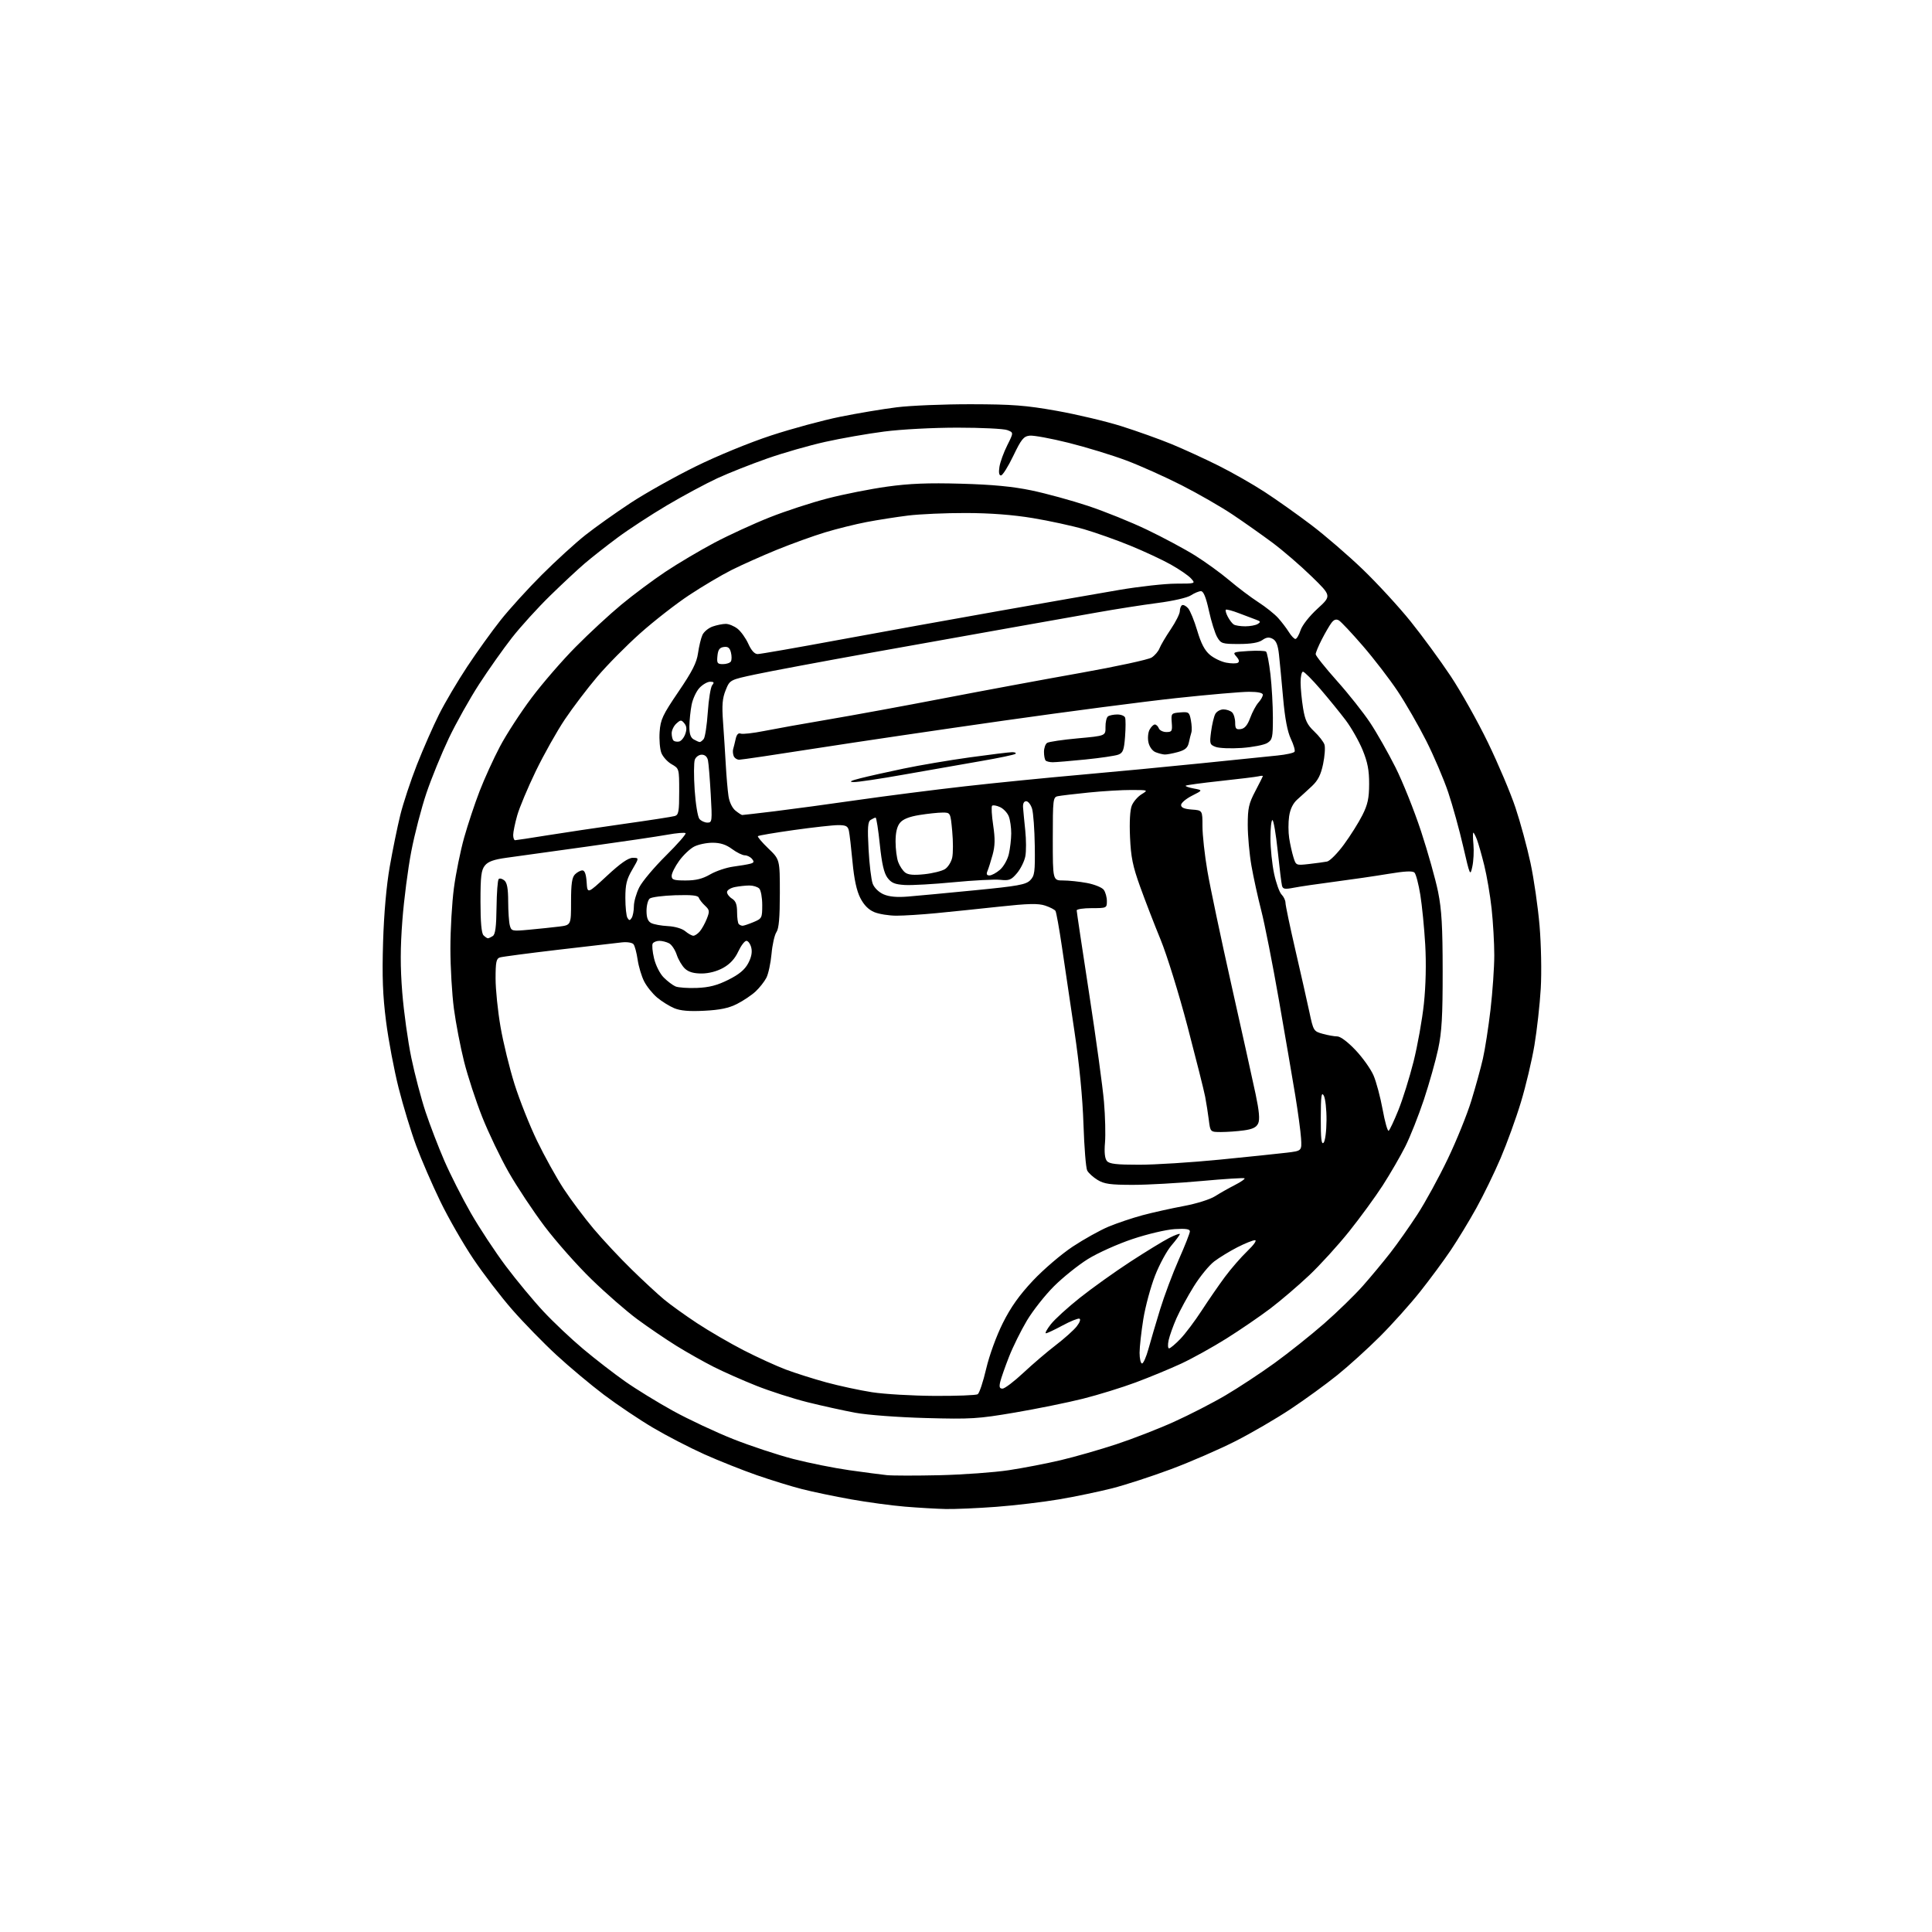 <?xml version="1.0" encoding="UTF-8" standalone="no"?>
<svg 
  version="1.1" 
  xmlns="http://www.w3.org/2000/svg" 
  xmlns:xlink="http://www.w3.org/1999/xlink" 
  xmlns:svg="http://www.w3.org/2000/svg"
  xmlns:rdf="http://www.w3.org/1999/02/22-rdf-syntax-ns#"
  xmlns:cc="http://creativecommons.org/ns#"
  xmlns:dc="http://purl.org/dc/elements/1.1/"
  viewBox="0 0 768 768"
  width="768"
  height="768"
>
<style>svg {background-color: white; }</style>"
<path stroke="none" fill="black" fill-rule="evenodd" d="M376.00,599.86C372.43,599.78 365.13,599.36 359.79,598.92C354.45,598.48 344.77,597.17 338.29,596.01C331.80,594.85 323.07,593.03 318.88,591.96C314.69,590.90 306.59,588.40 300.88,586.42C295.17,584.43 285.77,580.69 280.00,578.11C274.23,575.52 265.04,570.77 259.59,567.55C254.14,564.33 245.37,558.44 240.09,554.46C234.82,550.48 226.31,543.36 221.20,538.64C216.08,533.92 208.19,525.83 203.66,520.66C199.13,515.49 192.14,506.36 188.12,500.38C184.10,494.40 178.19,484.10 175.00,477.50C171.80,470.90 167.51,461.00 165.47,455.50C163.42,450.00 160.27,439.65 158.46,432.50C156.66,425.35 154.40,413.43 153.46,406.00C152.14,395.67 151.87,388.27 152.28,374.50C152.63,363.07 153.60,352.12 154.93,344.50C156.08,337.90 157.97,328.68 159.12,324.00C160.27,319.32 163.25,310.32 165.73,304.00C168.22,297.68 172.17,288.68 174.52,284.00C176.86,279.32 181.91,270.77 185.73,265.00C189.54,259.23 195.53,250.90 199.02,246.50C202.51,242.10 209.89,233.98 215.43,228.45C220.97,222.92 228.74,215.83 232.71,212.69C236.68,209.55 244.78,203.80 250.71,199.90C256.64,196.01 268.25,189.50 276.50,185.44C285.09,181.20 297.91,175.94 306.50,173.12C314.75,170.41 327.12,167.06 334.00,165.67C340.88,164.28 351.00,162.58 356.50,161.90C362.00,161.22 375.27,160.67 386.00,160.69C402.43,160.72 407.78,161.13 420.00,163.30C427.98,164.72 439.55,167.46 445.73,169.40C451.90,171.35 460.90,174.56 465.73,176.55C470.55,178.54 478.94,182.39 484.37,185.10C489.79,187.81 498.07,192.52 502.75,195.58C507.44,198.63 515.76,204.53 521.25,208.69C526.73,212.84 535.96,220.80 541.75,226.37C547.53,231.94 556.07,241.22 560.72,247.00C565.37,252.78 572.52,262.54 576.62,268.70C580.72,274.85 587.41,286.78 591.49,295.20C595.56,303.61 600.49,315.25 602.42,321.05C604.36,326.85 607.05,336.75 608.40,343.05C609.75,349.35 611.37,360.57 612.00,368.00C612.64,375.63 612.85,386.50 612.47,393.00C612.10,399.32 610.97,409.45 609.96,415.50C608.95,421.55 606.53,431.73 604.59,438.12C602.66,444.52 599.02,454.54 596.52,460.39C594.02,466.25 589.67,475.19 586.85,480.26C584.04,485.34 579.46,492.87 576.69,496.99C573.91,501.12 568.42,508.55 564.49,513.50C560.55,518.45 553.37,526.46 548.52,531.30C543.67,536.14 536.06,543.04 531.60,546.63C527.15,550.22 518.82,556.28 513.10,560.08C507.38,563.88 497.48,569.65 491.10,572.89C484.72,576.13 473.21,581.14 465.52,584.01C457.83,586.88 447.27,590.31 442.06,591.64C436.84,592.96 427.38,594.93 421.04,596.01C414.69,597.09 403.43,598.43 396.00,598.99C388.57,599.54 379.57,599.93 376.00,599.86zM373.50,586.42C382.85,586.20 395.22,585.30 401.00,584.43C406.77,583.56 416.07,581.76 421.66,580.44C427.26,579.12 437.16,576.28 443.67,574.14C450.17,572.00 460.54,567.97 466.69,565.19C472.85,562.41 482.08,557.67 487.19,554.65C492.31,551.64 501.07,545.87 506.65,541.84C512.23,537.80 521.09,530.74 526.34,526.15C531.60,521.55 538.53,514.80 541.76,511.15C544.99,507.49 549.91,501.57 552.69,498.00C555.48,494.43 560.32,487.55 563.46,482.72C566.59,477.90 572.01,468.00 575.49,460.72C578.98,453.45 583.21,443.00 584.89,437.50C586.58,432.00 588.64,424.51 589.47,420.86C590.31,417.21 591.67,408.43 592.50,401.37C593.32,394.30 594.00,384.55 594.00,379.72C594.00,374.88 593.52,366.55 592.94,361.21C592.36,355.87 591.04,348.12 590.02,344.00C589.00,339.88 587.69,335.26 587.11,333.75C586.53,332.24 585.88,331.00 585.67,331.00C585.46,331.00 585.48,333.14 585.72,335.75C585.95,338.36 585.75,342.30 585.27,344.50C584.43,348.39 584.33,348.16 581.64,336.50C580.13,329.90 577.45,320.23 575.70,315.00C573.94,309.77 570.01,300.54 566.95,294.49C563.89,288.43 558.78,279.55 555.59,274.76C552.40,269.97 546.18,261.88 541.77,256.78C537.36,251.67 533.06,247.10 532.22,246.61C531.14,245.99 530.25,246.29 529.26,247.61C528.48,248.65 526.75,251.62 525.42,254.22C524.09,256.81 523.00,259.44 523.00,260.05C523.00,260.67 526.80,265.43 531.44,270.64C536.09,275.84 542.03,283.34 544.65,287.30C547.28,291.26 551.79,299.20 554.68,304.95C557.58,310.70 562.17,322.18 564.90,330.47C567.62,338.76 570.66,349.58 571.66,354.52C573.08,361.58 573.47,368.31 573.48,386.00C573.50,403.96 573.13,410.22 571.69,417.00C570.69,421.68 568.14,430.73 566.02,437.12C563.89,443.51 560.56,451.92 558.60,455.80C556.64,459.68 552.62,466.61 549.67,471.20C546.71,475.79 540.69,484.03 536.30,489.52C531.91,495.01 524.75,502.88 520.38,507.00C516.01,511.12 509.07,517.05 504.97,520.16C500.86,523.27 493.03,528.63 487.57,532.06C482.11,535.49 474.01,539.98 469.57,542.05C465.13,544.11 457.00,547.47 451.50,549.52C446.00,551.57 436.55,554.49 430.50,556.01C424.45,557.53 412.30,560.00 403.50,561.50C388.69,564.02 386.05,564.18 368.00,563.69C356.96,563.39 344.81,562.48 340.00,561.59C335.32,560.72 326.77,558.84 321.00,557.40C315.23,555.96 306.09,553.02 300.71,550.88C295.32,548.74 287.69,545.36 283.76,543.38C279.82,541.39 273.13,537.62 268.88,534.99C264.64,532.35 257.64,527.60 253.33,524.41C249.02,521.23 240.84,514.10 235.15,508.56C229.45,503.03 221.06,493.55 216.49,487.50C211.93,481.45 205.51,471.77 202.22,466.00C198.93,460.23 194.19,450.32 191.68,444.00C189.17,437.68 185.93,427.77 184.48,422.00C183.03,416.23 181.21,406.77 180.44,401.00C179.67,395.23 179.04,384.43 179.04,377.00C179.04,369.57 179.67,358.77 180.44,352.98C181.21,347.19 183.04,338.19 184.50,332.98C185.97,327.77 188.72,319.47 190.63,314.54C192.53,309.61 196.17,301.62 198.73,296.77C201.28,291.93 206.94,283.22 211.29,277.42C215.65,271.61 223.55,262.48 228.86,257.13C234.16,251.77 242.32,244.22 247.00,240.35C251.68,236.47 259.55,230.60 264.50,227.30C269.45,224.00 278.23,218.80 284.00,215.74C289.77,212.69 299.68,208.14 306.00,205.64C312.32,203.13 322.72,199.74 329.11,198.10C335.49,196.45 346.06,194.36 352.61,193.45C361.50,192.21 368.91,191.91 382.00,192.28C394.49,192.62 402.51,193.39 410.00,194.94C415.77,196.14 425.90,198.91 432.50,201.10C439.10,203.29 449.68,207.56 456.00,210.60C462.32,213.63 470.88,218.21 475.00,220.78C479.12,223.35 485.28,227.81 488.69,230.70C492.09,233.58 497.27,237.49 500.19,239.37C503.11,241.25 506.66,244.08 508.07,245.65C509.48,247.22 511.40,249.74 512.34,251.25C513.28,252.76 514.45,254.00 514.95,254.00C515.44,254.00 516.36,252.44 516.99,250.54C517.65,248.54 520.49,244.93 523.72,241.97C529.31,236.86 529.31,236.86 521.40,229.16C517.06,224.92 510.08,218.91 505.91,215.79C501.73,212.68 494.58,207.63 490.01,204.57C485.45,201.51 476.33,196.27 469.76,192.92C463.19,189.57 453.24,185.11 447.66,183.02C442.07,180.92 431.79,177.78 424.80,176.03C417.82,174.29 410.84,173.00 409.30,173.18C406.89,173.45 405.98,174.59 402.78,181.25C400.74,185.51 398.54,189.00 397.90,189.00C397.13,189.00 396.93,187.82 397.30,185.53C397.61,183.62 399.01,179.78 400.41,177.00C402.95,171.93 402.95,171.93 400.41,170.97C399.01,170.43 390.12,170.00 380.64,170.00C370.91,170.00 358.21,170.67 351.46,171.55C344.88,172.40 334.34,174.24 328.04,175.65C321.73,177.05 311.38,180.01 305.04,182.24C298.69,184.46 289.77,187.99 285.20,190.09C280.64,192.20 271.63,197.04 265.18,200.85C258.73,204.67 249.87,210.46 245.48,213.72C241.09,216.98 235.25,221.57 232.50,223.92C229.75,226.26 223.51,232.08 218.64,236.84C213.77,241.60 206.96,249.10 203.51,253.50C200.07,257.90 194.19,266.22 190.45,271.99C186.71,277.76 181.29,287.43 178.40,293.49C175.52,299.55 171.51,309.35 169.51,315.27C167.51,321.20 164.79,331.66 163.48,338.51C162.16,345.37 160.57,357.67 159.95,365.85C159.11,376.81 159.10,384.38 159.91,394.61C160.52,402.25 162.14,413.90 163.51,420.50C164.88,427.10 167.43,436.77 169.17,442.00C170.91,447.23 174.27,455.96 176.63,461.41C179.00,466.86 183.72,476.19 187.13,482.14C190.54,488.10 196.81,497.61 201.06,503.28C205.32,508.95 212.05,517.06 216.02,521.31C219.98,525.56 227.11,532.29 231.86,536.27C236.61,540.26 244.10,546.05 248.50,549.14C252.90,552.24 261.52,557.53 267.66,560.91C273.80,564.28 284.48,569.29 291.40,572.04C298.31,574.78 309.09,578.35 315.33,579.96C321.58,581.57 331.60,583.58 337.60,584.43C343.59,585.27 350.30,586.16 352.50,586.39C354.70,586.62 364.15,586.63 373.50,586.42zM371.50,554.89C380.30,554.93 388.02,554.64 388.66,554.23C389.30,553.82 390.82,549.27 392.02,544.12C393.30,538.68 396.08,531.06 398.64,525.93C401.82,519.58 405.20,514.83 410.65,509.03C414.82,504.60 421.90,498.55 426.37,495.58C430.84,492.62 437.28,489.03 440.68,487.61C444.09,486.19 450.16,484.15 454.18,483.07C458.21,481.99 465.55,480.36 470.50,479.43C475.59,478.49 481.03,476.78 483.02,475.51C484.96,474.28 488.49,472.28 490.87,471.07C493.25,469.85 494.99,468.66 494.74,468.40C494.49,468.15 486.79,468.63 477.62,469.47C468.46,470.31 456.14,471.00 450.23,471.00C441.37,470.99 438.94,470.65 436.31,469.05C434.56,467.98 432.70,466.30 432.18,465.30C431.66,464.31 431.00,456.07 430.70,447.00C430.35,436.37 429.08,423.21 427.11,410.00C425.44,398.73 423.19,383.56 422.12,376.29C421.05,369.03 419.90,362.65 419.57,362.11C419.24,361.58 417.39,360.62 415.45,359.98C412.68,359.07 408.77,359.16 397.21,360.41C389.12,361.29 377.84,362.45 372.14,363.00C366.45,363.55 359.35,364.00 356.36,364.00C353.38,364.00 349.40,363.36 347.53,362.58C345.24,361.62 343.42,359.77 341.98,356.95C340.52,354.10 339.53,349.50 338.89,342.63C338.37,337.06 337.72,331.49 337.45,330.25C337.05,328.40 336.29,328.00 333.20,328.00C331.13,328.00 323.22,328.88 315.60,329.95C307.99,331.02 301.55,332.11 301.29,332.38C301.03,332.64 302.88,334.83 305.41,337.26C310.00,341.66 310.00,341.66 310.00,355.11C310.00,364.77 309.62,369.11 308.65,370.53C307.90,371.61 307.02,375.52 306.69,379.22C306.35,382.92 305.43,387.19 304.63,388.72C303.83,390.25 301.90,392.69 300.34,394.14C298.78,395.59 295.48,397.81 293.00,399.07C289.69,400.75 286.25,401.47 279.98,401.79C273.94,402.10 270.46,401.80 267.98,400.76C266.07,399.96 263.02,398.05 261.21,396.53C259.39,395.00 257.07,392.11 256.05,390.10C255.03,388.09 253.87,384.21 253.47,381.48C253.07,378.74 252.34,375.98 251.83,375.35C251.32,374.71 249.29,374.38 247.21,374.61C245.17,374.83 233.82,376.15 222.00,377.53C210.18,378.92 199.71,380.30 198.75,380.59C197.28,381.05 197.00,382.38 197.00,388.97C197.00,393.28 197.88,401.91 198.96,408.15C200.03,414.39 202.55,424.68 204.54,431.00C206.54,437.32 210.56,447.45 213.49,453.50C216.41,459.55 221.15,468.10 224.02,472.50C226.90,476.90 232.29,484.10 236.00,488.50C239.71,492.90 246.52,500.18 251.13,504.67C255.73,509.17 261.52,514.52 264.00,516.58C266.48,518.64 272.37,522.87 277.10,525.99C281.84,529.11 290.16,533.95 295.60,536.75C301.05,539.54 308.60,543.00 312.38,544.42C316.16,545.84 323.42,548.14 328.51,549.53C333.59,550.91 341.75,552.67 346.63,553.43C351.51,554.19 362.70,554.84 371.50,554.89zM398.52,552.00C399.38,552.00 403.10,549.18 406.79,545.73C410.48,542.28 416.28,537.32 419.68,534.72C423.08,532.12 426.83,528.76 428.00,527.27C429.23,525.70 429.69,524.40 429.08,524.19C428.50,524.00 425.46,525.23 422.33,526.92C419.20,528.61 416.26,530.00 415.78,530.00C415.30,530.00 416.17,528.39 417.71,526.43C419.24,524.46 424.47,519.70 429.32,515.85C434.18,511.99 443.18,505.56 449.32,501.56C455.47,497.56 462.41,493.31 464.75,492.12C467.09,490.93 469.00,490.23 469.00,490.57C469.00,490.91 467.50,492.94 465.66,495.09C463.82,497.23 460.89,502.63 459.15,507.09C457.41,511.54 455.31,519.30 454.49,524.34C453.68,529.38 453.01,535.41 453.00,537.75C453.00,540.09 453.44,542.00 453.97,542.00C454.51,542.00 455.65,539.41 456.52,536.25C457.38,533.09 459.47,526.02 461.15,520.53C462.83,515.05 466.19,506.11 468.60,500.66C471.02,495.20 473.00,490.17 473.00,489.48C473.00,488.57 471.34,488.32 466.93,488.59C463.56,488.80 456.09,490.56 450.18,492.54C444.30,494.50 436.33,498.09 432.45,500.50C428.57,502.92 422.50,507.79 418.95,511.33C415.40,514.87 410.57,521.01 408.20,524.97C405.84,528.94 402.64,535.40 401.10,539.34C399.55,543.28 397.99,547.74 397.62,549.25C397.12,551.36 397.33,552.00 398.52,552.00zM464.72,536.00C465.20,536.00 467.22,534.31 469.20,532.25C471.18,530.19 474.99,525.12 477.67,521.00C480.35,516.88 484.51,510.84 486.92,507.59C489.33,504.34 493.34,499.73 495.83,497.34C498.44,494.84 499.72,493.00 498.86,493.00C498.04,493.00 494.89,494.27 491.85,495.82C488.82,497.37 484.69,499.90 482.66,501.44C480.64,502.98 476.99,507.45 474.55,511.37C472.11,515.29 469.02,520.98 467.68,524.00C466.35,527.02 464.94,530.96 464.55,532.75C464.16,534.54 464.24,536.00 464.72,536.00zM452.80,463.00C459.15,463.00 473.61,462.09 484.92,460.97C496.24,459.85 508.20,458.61 511.50,458.21C517.50,457.49 517.50,457.49 517.19,452.49C517.01,449.75 515.98,442.10 514.90,435.50C513.81,428.90 510.88,411.80 508.38,397.50C505.88,383.20 502.73,367.23 501.38,362.00C500.03,356.77 498.27,348.73 497.46,344.12C496.66,339.51 496.00,332.24 496.00,327.97C496.00,321.27 496.41,319.42 499.00,314.50C500.65,311.36 502.00,308.66 502.00,308.49C502.00,308.32 501.21,308.37 500.25,308.60C499.29,308.83 492.49,309.66 485.14,310.45C477.79,311.24 471.58,312.09 471.34,312.32C471.10,312.56 472.54,313.07 474.54,313.44C478.17,314.12 478.17,314.12 473.84,316.31C471.45,317.52 469.50,319.18 469.50,320.00C469.50,321.05 470.78,321.59 473.75,321.81C478.00,322.11 478.00,322.11 478.00,328.46C478.00,331.95 478.88,339.95 479.96,346.24C481.03,352.53 485.34,372.94 489.52,391.59C493.71,410.24 498.03,429.76 499.13,434.96C500.55,441.68 500.84,445.04 500.15,446.56C499.43,448.14 497.93,448.87 494.45,449.35C491.85,449.71 487.79,450.00 485.42,450.00C481.12,450.00 481.12,450.00 480.53,445.25C480.20,442.64 479.55,438.48 479.08,436.00C478.61,433.52 475.44,420.93 472.05,408.00C468.65,395.07 463.84,379.55 461.35,373.50C458.86,367.45 455.21,358.00 453.23,352.50C450.28,344.31 449.55,340.73 449.20,332.74C448.93,326.67 449.20,321.93 449.92,320.20C450.55,318.67 452.29,316.66 453.78,315.74C456.50,314.05 456.49,314.05 449.79,314.03C446.10,314.01 438.45,314.47 432.79,315.04C427.13,315.61 421.60,316.27 420.50,316.50C418.60,316.89 418.50,317.72 418.50,333.46C418.50,350.00 418.50,350.00 422.61,350.00C424.88,350.00 429.15,350.45 432.11,351.01C435.08,351.57 438.06,352.78 438.75,353.70C439.44,354.63 440.00,356.65 440.00,358.19C440.00,360.96 439.91,361.00 434.00,361.00C430.70,361.00 428.00,361.40 428.00,361.90C428.00,362.39 430.24,377.36 432.98,395.16C435.72,412.96 438.36,432.24 438.85,438.01C439.34,443.78 439.52,451.09 439.25,454.25C438.92,458.03 439.18,460.51 440.00,461.50C440.98,462.68 443.74,463.00 452.80,463.00zM526.13,454.27C526.77,453.63 527.28,449.73 527.31,445.30C527.34,441.00 526.85,436.58 526.21,435.49C525.29,433.90 525.05,435.70 525.03,444.45C525.01,452.60 525.29,455.11 526.13,454.27zM552.01,449.50C552.42,449.24 554.17,445.53 555.89,441.26C557.61,436.99 560.32,428.32 561.91,422.00C563.50,415.68 565.35,405.32 566.02,399.00C566.78,391.83 566.98,382.98 566.55,375.50C566.17,368.90 565.29,360.00 564.60,355.72C563.91,351.45 562.87,347.47 562.28,346.88C561.53,346.13 558.47,346.28 551.86,347.38C546.71,348.24 537.10,349.64 530.50,350.50C523.90,351.36 516.60,352.43 514.27,352.89C510.78,353.57 509.97,353.43 509.62,352.11C509.38,351.22 508.62,344.99 507.91,338.25C507.20,331.51 506.26,326.00 505.81,326.00C505.37,326.00 505.01,329.26 505.02,333.25C505.03,337.24 505.68,343.55 506.47,347.27C507.26,351.00 508.60,354.74 509.45,355.60C510.30,356.45 511.00,357.93 511.00,358.88C511.00,359.84 512.76,368.25 514.91,377.56C517.07,386.88 519.57,397.97 520.48,402.22C522.09,409.81 522.19,409.96 525.81,410.96C527.84,411.53 530.45,411.99 531.60,411.99C532.85,412.00 535.81,414.22 538.87,417.46C541.71,420.46 544.92,424.99 546.01,427.52C547.10,430.06 548.72,436.14 549.62,441.05C550.51,445.95 551.59,449.75 552.01,449.50zM277.03,392.72C281.92,392.52 285.07,391.71 289.53,389.48C293.80,387.35 296.04,385.49 297.41,382.94C298.69,380.55 299.09,378.50 298.64,376.69C298.27,375.21 297.40,374.00 296.71,374.00C296.01,374.00 294.56,375.91 293.47,378.25C292.14,381.11 290.19,383.23 287.50,384.73C285.01,386.12 281.77,386.97 278.94,386.98C275.78,386.99 273.73,386.40 272.28,385.05C271.13,383.97 269.66,381.50 269.01,379.54C268.37,377.58 267.01,375.54 265.99,374.99C264.97,374.45 263.23,374.00 262.12,374.00C261.02,374.00 259.83,374.47 259.47,375.05C259.11,375.62 259.35,378.30 260.00,381.00C260.67,383.78 262.33,387.06 263.84,388.57C265.30,390.04 267.40,391.63 268.50,392.11C269.60,392.59 273.44,392.86 277.03,392.72zM193.95,372.98C194.25,372.98 195.12,372.58 195.88,372.10C196.90,371.45 197.29,368.45 197.38,360.69C197.45,354.90 197.83,349.84 198.23,349.44C198.63,349.04 199.64,349.28 200.48,349.98C201.58,350.89 202.00,353.22 202.01,358.37C202.02,362.29 202.31,366.56 202.66,367.86C203.27,370.15 203.52,370.21 210.40,369.57C214.30,369.21 219.64,368.65 222.25,368.33C227.00,367.74 227.00,367.74 227.00,358.44C227.00,351.32 227.37,348.77 228.57,347.57C229.44,346.71 230.76,346.00 231.52,346.00C232.44,346.00 232.99,347.53 233.20,350.69C233.50,355.37 233.50,355.37 241.24,348.19C246.64,343.17 249.75,341.00 251.53,341.00C254.08,341.00 254.08,341.00 251.34,345.69C249.09,349.52 248.59,351.59 248.59,356.95C248.59,360.57 248.96,364.13 249.42,364.87C250.11,365.99 250.39,365.99 251.11,364.86C251.58,364.11 251.98,362.02 251.98,360.21C251.99,358.40 252.96,355.03 254.13,352.71C255.30,350.39 260.05,344.74 264.69,340.15C269.33,335.55 272.86,331.52 272.53,331.20C272.20,330.87 268.91,331.15 265.22,331.82C261.52,332.49 247.25,334.60 233.50,336.51C219.75,338.42 205.35,340.42 201.50,340.95C196.29,341.66 194.05,342.46 192.75,344.06C191.30,345.86 191.00,348.29 191.00,358.41C191.00,366.56 191.40,371.00 192.20,371.80C192.86,372.46 193.65,372.99 193.95,372.98zM275.60,371.97C276.20,371.99 277.36,371.21 278.18,370.25C279.00,369.29 280.26,367.02 280.98,365.20C282.15,362.23 282.08,361.73 280.24,360.01C279.12,358.97 278.02,357.55 277.78,356.85C277.48,355.94 274.93,355.67 268.44,355.87C263.54,356.03 258.95,356.62 258.26,357.20C257.57,357.77 257.00,359.97 257.00,362.09C257.00,364.79 257.54,366.22 258.83,366.91C259.84,367.45 262.82,368.00 265.46,368.14C268.27,368.28 271.13,369.12 272.38,370.16C273.55,371.14 274.99,371.95 275.60,371.97zM295.20,368.00C295.67,368.00 297.62,367.35 299.53,366.55C302.88,365.15 303.00,364.91 303.00,359.75C303.00,356.81 302.46,353.86 301.80,353.20C301.14,352.54 299.40,352.00 297.92,352.00C296.45,352.00 293.84,352.28 292.12,352.62C290.41,352.97 289.00,353.86 289.00,354.62C289.00,355.37 289.90,356.55 291.00,357.23C292.47,358.15 293.00,359.56 293.00,362.57C293.00,364.82 293.30,366.97 293.67,367.33C294.03,367.70 294.72,368.00 295.20,368.00zM361.00,356.39C364.57,356.10 376.50,354.98 387.50,353.90C404.62,352.23 407.78,351.66 409.50,349.94C411.29,348.13 411.48,346.72 411.34,336.21C411.25,329.77 410.76,323.15 410.27,321.50C409.77,319.85 408.71,318.50 407.93,318.50C407.02,318.50 406.57,319.42 406.68,321.00C406.78,322.38 407.18,326.49 407.56,330.15C407.94,333.81 407.96,338.41 407.59,340.37C407.22,342.34 405.74,345.34 404.30,347.06C401.98,349.81 401.19,350.13 397.59,349.74C395.34,349.51 387.02,349.94 379.09,350.70C371.17,351.47 362.44,351.96 359.69,351.80C355.68,351.56 354.33,350.99 352.77,348.91C351.39,347.04 350.54,343.33 349.74,335.66C349.13,329.80 348.38,325.01 348.07,325.02C347.76,325.02 346.87,325.43 346.10,325.92C344.97,326.63 344.80,328.96 345.27,337.65C345.59,343.62 346.33,349.76 346.92,351.30C347.54,352.93 349.34,354.68 351.24,355.51C353.47,356.48 356.55,356.76 361.00,356.39zM272.57,350.00C276.65,350.00 279.26,349.35 282.32,347.58C284.62,346.25 288.75,344.86 291.50,344.49C294.25,344.13 297.31,343.61 298.30,343.33C299.73,342.94 299.86,342.54 298.93,341.42C298.28,340.64 297.00,340.00 296.07,340.00C295.15,340.00 292.86,338.88 291.00,337.50C288.61,335.73 286.33,335.00 283.26,335.00C280.86,335.00 277.56,335.69 275.93,336.54C274.30,337.38 271.62,339.92 269.98,342.19C268.34,344.45 267.00,347.13 267.00,348.15C267.00,349.73 267.82,350.00 272.57,350.00zM367.50,347.51C370.80,347.16 374.47,346.24 375.66,345.47C376.85,344.70 378.14,342.65 378.52,340.91C378.90,339.18 378.90,334.44 378.52,330.38C377.83,323.00 377.83,323.00 374.66,323.01C372.92,323.01 368.80,323.45 365.50,323.98C361.41,324.64 358.94,325.63 357.75,327.09C356.57,328.53 356.00,330.95 356.00,334.55C356.00,337.47 356.47,341.14 357.05,342.68C357.62,344.23 358.86,346.10 359.80,346.83C361.02,347.78 363.20,347.97 367.50,347.51zM393.34,348.00C394.19,348.00 396.06,346.99 397.50,345.75C398.94,344.51 400.52,341.71 401.03,339.50C401.54,337.30 401.96,333.62 401.98,331.32C401.99,329.01 401.56,325.97 401.02,324.55C400.48,323.14 398.90,321.46 397.52,320.83C396.13,320.19 394.71,319.96 394.37,320.30C394.03,320.64 394.22,324.12 394.80,328.02C395.61,333.45 395.55,336.23 394.57,339.81C393.86,342.39 392.94,345.29 392.53,346.25C392.01,347.49 392.24,348.00 393.34,348.00zM520.34,343.46C523.18,343.14 526.41,342.70 527.53,342.48C528.65,342.25 531.67,339.21 534.24,335.70C536.81,332.20 540.11,326.95 541.57,324.04C543.70,319.82 544.24,317.31 544.25,311.63C544.27,306.19 543.65,302.99 541.65,298.11C540.20,294.59 537.17,289.26 534.91,286.26C532.64,283.26 528.11,277.70 524.85,273.90C521.58,270.11 518.48,267.00 517.95,267.00C517.43,267.00 517.00,268.91 517.01,271.25C517.01,273.59 517.45,278.20 517.99,281.50C518.79,286.37 519.63,288.11 522.42,290.75C524.31,292.54 526.15,294.90 526.50,296.01C526.85,297.11 526.61,300.58 525.95,303.72C525.07,307.96 523.94,310.21 521.54,312.47C519.76,314.13 517.14,316.54 515.71,317.80C513.99,319.33 512.88,321.59 512.45,324.47C512.09,326.87 512.10,330.79 512.47,333.17C512.84,335.55 513.60,338.97 514.16,340.77C515.17,344.03 515.19,344.04 520.34,343.46zM204.75,334.00C205.16,334.00 210.90,333.13 217.50,332.06C224.10,331.00 237.82,328.95 248.00,327.51C258.18,326.08 267.29,324.67 268.25,324.38C269.75,323.94 270.00,322.57 269.99,314.68C269.99,305.53 269.98,305.50 266.98,303.79C265.33,302.85 263.50,300.83 262.90,299.29C262.31,297.76 262.00,294.01 262.21,290.96C262.56,286.02 263.38,284.27 269.70,274.96C275.21,266.86 276.96,263.40 277.48,259.62C277.86,256.94 278.64,253.70 279.22,252.42C279.80,251.14 281.63,249.63 283.29,249.05C284.94,248.47 287.30,248.00 288.51,248.00C289.73,248.00 291.83,248.87 293.18,249.93C294.53,250.99 296.46,253.69 297.47,255.93C298.67,258.59 299.95,260.00 301.18,260.00C302.21,260.00 316.65,257.48 333.27,254.40C349.90,251.33 378.57,246.14 397.00,242.89C415.43,239.63 437.02,235.85 445.00,234.49C452.98,233.14 463.06,232.02 467.40,232.01C475.31,232.00 475.31,232.00 473.43,229.92C472.40,228.78 468.78,226.30 465.40,224.41C462.02,222.51 454.80,219.15 449.37,216.93C443.94,214.70 435.68,211.77 431.00,210.40C426.32,209.04 417.10,207.03 410.50,205.94C402.56,204.63 393.58,203.95 383.96,203.93C375.96,203.91 365.61,204.37 360.96,204.94C356.31,205.52 348.90,206.68 344.50,207.52C340.10,208.36 332.68,210.20 328.00,211.62C323.32,213.03 314.70,216.15 308.82,218.54C302.95,220.94 294.85,224.56 290.82,226.58C286.80,228.60 279.23,233.08 274.00,236.54C268.77,239.99 260.00,246.83 254.50,251.73C249.00,256.63 241.29,264.43 237.37,269.07C233.44,273.71 227.66,281.32 224.52,286.00C221.38,290.68 216.20,299.90 213.00,306.50C209.81,313.10 206.48,321.04 205.60,324.15C204.72,327.26 204.00,330.75 204.00,331.90C204.00,333.06 204.34,334.00 204.75,334.00zM281.21,327.00C283.08,327.00 283.14,326.48 282.53,315.75C282.18,309.56 281.69,303.49 281.43,302.25C281.13,300.82 280.23,300.00 278.95,300.00C277.84,300.00 276.60,300.89 276.20,301.99C275.80,303.08 275.77,308.50 276.14,314.02C276.51,319.55 277.36,324.73 278.03,325.54C278.70,326.34 280.13,327.00 281.21,327.00zM295.03,323.98C295.32,323.99 301.17,323.31 308.03,322.48C314.89,321.64 329.73,319.63 341.00,318.01C352.27,316.39 371.40,313.95 383.50,312.58C395.60,311.21 416.30,309.15 429.50,307.99C442.70,306.83 464.30,304.77 477.50,303.42C490.70,302.06 504.33,300.67 507.78,300.33C511.24,299.98 514.31,299.31 514.61,298.82C514.91,298.34 514.25,296.05 513.14,293.72C511.78,290.86 510.78,285.63 510.06,277.50C509.47,270.90 508.74,263.14 508.42,260.25C508.01,256.45 507.32,254.70 505.91,253.95C504.46,253.17 503.41,253.30 501.76,254.46C500.28,255.49 497.24,256.00 492.49,256.00C485.84,256.00 485.34,255.84 483.84,253.25C482.97,251.74 481.49,247.01 480.56,242.75C479.38,237.38 478.41,235.00 477.40,235.00C476.59,235.00 474.79,235.75 473.40,236.66C471.95,237.61 466.30,238.90 460.18,239.69C454.31,240.45 443.43,242.15 436.00,243.48C428.57,244.81 413.50,247.48 402.50,249.42C391.50,251.36 366.30,255.86 346.50,259.42C326.70,262.99 305.91,266.88 300.31,268.08C290.12,270.25 290.12,270.25 288.46,274.37C287.15,277.62 286.93,280.32 287.42,287.00C287.76,291.68 288.25,299.32 288.51,304.00C288.77,308.68 289.26,314.30 289.59,316.50C289.94,318.85 291.08,321.21 292.35,322.23C293.53,323.18 294.74,323.97 295.03,323.98zM339.27,310.89C337.32,310.81 338.13,310.36 342.00,309.38C345.02,308.60 352.72,306.88 359.09,305.55C365.47,304.21 377.37,302.19 385.55,301.06C393.72,299.93 401.30,299.00 402.37,299.00C403.45,299.00 404.04,299.29 403.68,299.65C403.32,300.01 397.06,301.32 389.77,302.57C382.47,303.82 368.75,306.23 359.27,307.92C349.80,309.61 340.80,310.95 339.27,310.89zM418.49,303.00C417.31,303.00 416.03,302.70 415.67,302.33C415.30,301.97 415.00,300.42 415.00,298.89C415.00,297.37 415.56,295.75 416.25,295.31C416.94,294.86 422.45,294.05 428.50,293.50C439.50,292.50 439.50,292.50 439.45,289.00C439.42,287.07 439.87,285.17 440.45,284.77C441.03,284.36 442.69,284.02 444.14,284.02C445.60,284.01 446.99,284.56 447.24,285.25C447.50,285.94 447.49,289.35 447.23,292.82C446.82,298.18 446.41,299.27 444.55,299.98C443.34,300.44 437.47,301.31 431.50,301.91C425.54,302.51 419.68,303.00 418.49,303.00zM293.86,302.00C292.95,302.00 291.95,301.32 291.64,300.50C291.32,299.68 291.24,298.44 291.45,297.75C291.66,297.06 292.10,295.28 292.43,293.79C292.82,291.98 293.49,291.25 294.44,291.62C295.22,291.92 299.38,291.45 303.68,290.59C307.98,289.73 319.48,287.67 329.22,286.02C338.97,284.37 359.67,280.57 375.22,277.57C390.78,274.57 415.20,270.04 429.50,267.50C443.80,264.95 456.53,262.20 457.79,261.38C459.06,260.57 460.47,258.91 460.93,257.70C461.40,256.49 463.40,253.09 465.39,250.15C467.37,247.21 469.00,243.97 469.00,242.96C469.00,241.95 469.39,240.88 469.87,240.58C470.34,240.29 471.42,240.82 472.27,241.77C473.11,242.72 474.75,246.73 475.92,250.68C477.43,255.78 478.88,258.57 480.95,260.30C482.55,261.65 485.47,263.05 487.45,263.42C489.42,263.79 491.51,263.81 492.08,263.45C492.76,263.03 492.55,262.16 491.49,260.99C489.93,259.27 490.15,259.17 496.18,258.79C499.66,258.58 502.85,258.68 503.27,259.02C503.70,259.37 504.48,263.44 505.02,268.07C505.55,272.71 505.99,280.43 505.99,285.23C506.00,293.20 505.81,294.08 503.75,295.36C502.51,296.13 497.96,297.01 493.64,297.32C489.31,297.62 484.64,297.43 483.26,296.91C480.89,296.01 480.79,295.67 481.43,290.80C481.81,287.97 482.55,284.83 483.09,283.83C483.63,282.82 485.09,282.00 486.34,282.00C487.58,282.00 489.14,282.54 489.80,283.20C490.46,283.86 491.00,285.69 491.00,287.27C491.00,289.67 491.37,290.09 493.23,289.82C494.80,289.59 495.90,288.28 496.98,285.35C497.82,283.07 499.29,280.33 500.25,279.27C501.21,278.21 502.00,276.82 502.00,276.17C502.00,275.42 500.03,275.00 496.47,275.00C493.43,275.00 480.49,276.12 467.72,277.49C454.95,278.86 424.02,282.90 399.00,286.46C373.98,290.02 340.45,294.97 324.50,297.46C308.55,299.96 294.76,302.00 293.86,302.00zM463.00,299.93C462.18,299.90 460.53,299.48 459.34,299.00C458.10,298.50 456.91,296.87 456.53,295.13C456.16,293.47 456.36,291.19 456.97,290.06C457.57,288.93 458.52,288.00 459.07,288.00C459.61,288.00 460.32,288.68 460.64,289.50C460.95,290.32 462.31,291.00 463.65,291.00C465.85,291.00 466.06,290.64 465.79,287.25C465.51,283.60 465.60,283.49 469.13,283.20C472.55,282.91 472.79,283.09 473.40,286.31C473.75,288.19 473.84,290.35 473.60,291.12C473.36,291.88 472.90,293.72 472.58,295.21C472.12,297.28 471.11,298.15 468.24,298.95C466.18,299.52 463.82,299.96 463.00,299.93zM269.93,294.77C270.77,294.61 271.88,293.27 272.40,291.80C273.08,289.88 272.97,288.67 272.03,287.53C270.83,286.09 270.55,286.10 268.86,287.63C267.84,288.55 267.00,290.29 267.00,291.49C267.00,292.69 267.32,293.98 267.70,294.37C268.09,294.75 269.09,294.94 269.93,294.77zM278.13,294.97C278.47,294.99 279.20,294.44 279.74,293.75C280.28,293.06 281.01,288.27 281.36,283.10C281.71,277.93 282.50,273.10 283.12,272.35C284.00,271.29 283.82,271.00 282.30,271.00C281.23,271.00 279.31,272.10 278.05,273.45C276.79,274.79 275.38,277.83 274.92,280.20C274.46,282.56 274.07,286.39 274.04,288.70C274.01,291.68 274.51,293.20 275.75,293.92C276.71,294.48 277.78,294.95 278.13,294.97zM287.38,264.00C288.76,264.00 290.18,263.52 290.54,262.94C290.89,262.36 290.91,260.76 290.56,259.38C290.09,257.50 289.37,256.95 287.71,257.19C286.03,257.42 285.43,258.28 285.19,260.75C284.91,263.63 285.15,264.00 287.38,264.00zM495.00,248.97C496.93,248.97 499.16,248.55 499.97,248.04C501.21,247.26 501.12,246.99 499.47,246.40C498.39,246.00 495.30,244.84 492.62,243.81C489.94,242.77 487.54,242.13 487.29,242.38C487.04,242.63 487.39,243.88 488.07,245.16C488.75,246.45 489.79,247.83 490.40,248.23C491.00,248.64 493.07,248.97 495.00,248.97z" />

</svg>